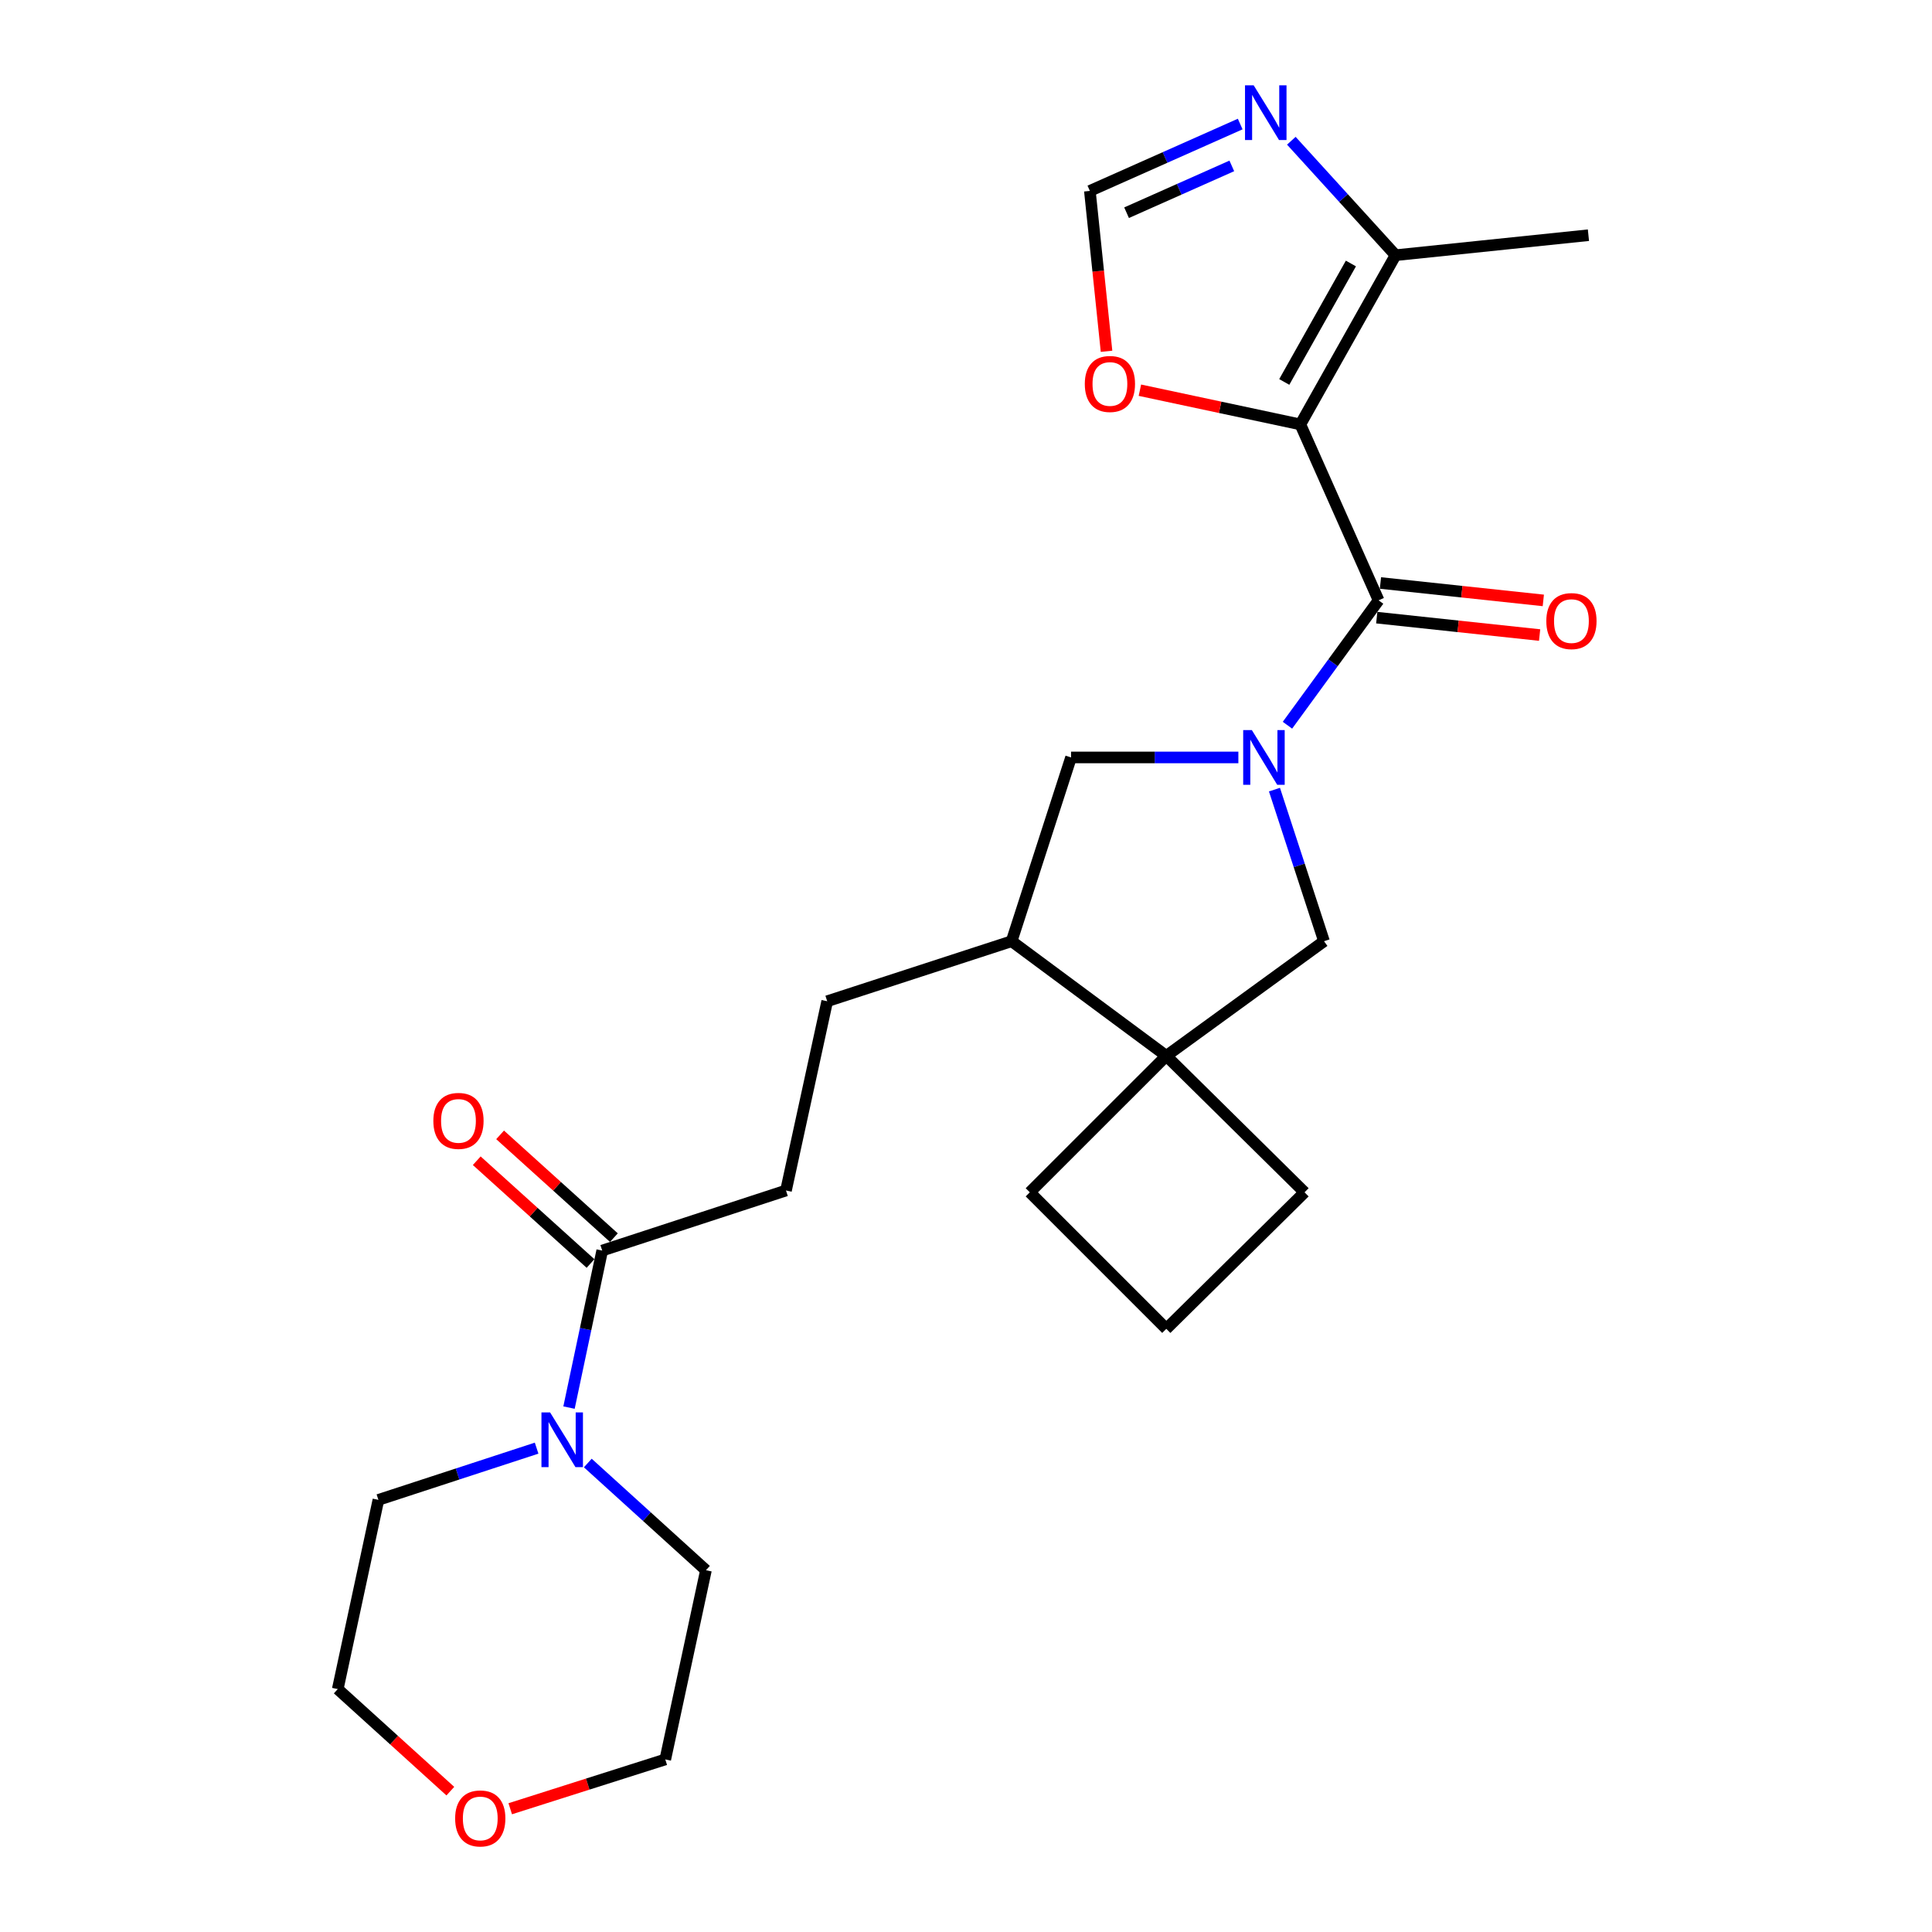 <?xml version='1.0' encoding='iso-8859-1'?>
<svg version='1.1' baseProfile='full'
              xmlns='http://www.w3.org/2000/svg'
                      xmlns:rdkit='http://www.rdkit.org/xml'
                      xmlns:xlink='http://www.w3.org/1999/xlink'
                  xml:space='preserve'
width='1000px' height='1000px' viewBox='0 0 1000 1000'>
<!-- END OF HEADER -->
<rect style='opacity:1.0;fill:#FFFFFF;stroke:none' width='1000' height='1000' x='0' y='0'> </rect>
<path class='bond-1' d='M 673.061,219.678 L 713.559,310.723' style='fill:none;fill-rule:evenodd;stroke:#000000;stroke-width:6px;stroke-linecap:butt;stroke-linejoin:miter;stroke-opacity:1' />
<path class='bond-2' d='M 673.061,219.678 L 722.336,132.089' style='fill:none;fill-rule:evenodd;stroke:#000000;stroke-width:6px;stroke-linecap:butt;stroke-linejoin:miter;stroke-opacity:1' />
<path class='bond-2' d='M 664.734,197.697 L 699.226,136.385' style='fill:none;fill-rule:evenodd;stroke:#000000;stroke-width:6px;stroke-linecap:butt;stroke-linejoin:miter;stroke-opacity:1' />
<path class='bond-9' d='M 673.061,219.678 L 631.535,210.822' style='fill:none;fill-rule:evenodd;stroke:#000000;stroke-width:6px;stroke-linecap:butt;stroke-linejoin:miter;stroke-opacity:1' />
<path class='bond-9' d='M 631.535,210.822 L 590.01,201.967' style='fill:none;fill-rule:evenodd;stroke:#FF0000;stroke-width:6px;stroke-linecap:butt;stroke-linejoin:miter;stroke-opacity:1' />
<path class='bond-0' d='M 666.383,375.373 L 689.971,343.048' style='fill:none;fill-rule:evenodd;stroke:#0000FF;stroke-width:6px;stroke-linecap:butt;stroke-linejoin:miter;stroke-opacity:1' />
<path class='bond-0' d='M 689.971,343.048 L 713.559,310.723' style='fill:none;fill-rule:evenodd;stroke:#000000;stroke-width:6px;stroke-linecap:butt;stroke-linejoin:miter;stroke-opacity:1' />
<path class='bond-4' d='M 659.66,408.712 L 672.482,447.943' style='fill:none;fill-rule:evenodd;stroke:#0000FF;stroke-width:6px;stroke-linecap:butt;stroke-linejoin:miter;stroke-opacity:1' />
<path class='bond-4' d='M 672.482,447.943 L 685.304,487.173' style='fill:none;fill-rule:evenodd;stroke:#000000;stroke-width:6px;stroke-linecap:butt;stroke-linejoin:miter;stroke-opacity:1' />
<path class='bond-8' d='M 640.978,392.05 L 597.675,392.05' style='fill:none;fill-rule:evenodd;stroke:#0000FF;stroke-width:6px;stroke-linecap:butt;stroke-linejoin:miter;stroke-opacity:1' />
<path class='bond-8' d='M 597.675,392.05 L 554.372,392.05' style='fill:none;fill-rule:evenodd;stroke:#000000;stroke-width:6px;stroke-linecap:butt;stroke-linejoin:miter;stroke-opacity:1' />
<path class='bond-12' d='M 712.6,319.69 L 754.752,324.196' style='fill:none;fill-rule:evenodd;stroke:#000000;stroke-width:6px;stroke-linecap:butt;stroke-linejoin:miter;stroke-opacity:1' />
<path class='bond-12' d='M 754.752,324.196 L 796.903,328.702' style='fill:none;fill-rule:evenodd;stroke:#FF0000;stroke-width:6px;stroke-linecap:butt;stroke-linejoin:miter;stroke-opacity:1' />
<path class='bond-12' d='M 714.517,301.757 L 756.669,306.263' style='fill:none;fill-rule:evenodd;stroke:#000000;stroke-width:6px;stroke-linecap:butt;stroke-linejoin:miter;stroke-opacity:1' />
<path class='bond-12' d='M 756.669,306.263 L 798.82,310.769' style='fill:none;fill-rule:evenodd;stroke:#FF0000;stroke-width:6px;stroke-linecap:butt;stroke-linejoin:miter;stroke-opacity:1' />
<path class='bond-3' d='M 722.336,132.089 L 695.363,102.469' style='fill:none;fill-rule:evenodd;stroke:#000000;stroke-width:6px;stroke-linecap:butt;stroke-linejoin:miter;stroke-opacity:1' />
<path class='bond-3' d='M 695.363,102.469 L 668.391,72.85' style='fill:none;fill-rule:evenodd;stroke:#0000FF;stroke-width:6px;stroke-linecap:butt;stroke-linejoin:miter;stroke-opacity:1' />
<path class='bond-21' d='M 722.336,132.089 L 822.168,121.739' style='fill:none;fill-rule:evenodd;stroke:#000000;stroke-width:6px;stroke-linecap:butt;stroke-linejoin:miter;stroke-opacity:1' />
<path class='bond-25' d='M 641.925,64.202 L 603.018,81.508' style='fill:none;fill-rule:evenodd;stroke:#0000FF;stroke-width:6px;stroke-linecap:butt;stroke-linejoin:miter;stroke-opacity:1' />
<path class='bond-25' d='M 603.018,81.508 L 564.111,98.815' style='fill:none;fill-rule:evenodd;stroke:#000000;stroke-width:6px;stroke-linecap:butt;stroke-linejoin:miter;stroke-opacity:1' />
<path class='bond-25' d='M 637.582,85.872 L 610.347,97.987' style='fill:none;fill-rule:evenodd;stroke:#0000FF;stroke-width:6px;stroke-linecap:butt;stroke-linejoin:miter;stroke-opacity:1' />
<path class='bond-25' d='M 610.347,97.987 L 583.112,110.101' style='fill:none;fill-rule:evenodd;stroke:#000000;stroke-width:6px;stroke-linecap:butt;stroke-linejoin:miter;stroke-opacity:1' />
<path class='bond-5' d='M 685.304,487.173 L 603.677,546.518' style='fill:none;fill-rule:evenodd;stroke:#000000;stroke-width:6px;stroke-linecap:butt;stroke-linejoin:miter;stroke-opacity:1' />
<path class='bond-17' d='M 603.677,546.518 L 533.021,617.144' style='fill:none;fill-rule:evenodd;stroke:#000000;stroke-width:6px;stroke-linecap:butt;stroke-linejoin:miter;stroke-opacity:1' />
<path class='bond-18' d='M 603.677,546.518 L 675.235,617.144' style='fill:none;fill-rule:evenodd;stroke:#000000;stroke-width:6px;stroke-linecap:butt;stroke-linejoin:miter;stroke-opacity:1' />
<path class='bond-26' d='M 603.677,546.518 L 523.613,487.173' style='fill:none;fill-rule:evenodd;stroke:#000000;stroke-width:6px;stroke-linecap:butt;stroke-linejoin:miter;stroke-opacity:1' />
<path class='bond-6' d='M 294.518,728.568 L 303.111,687.93' style='fill:none;fill-rule:evenodd;stroke:#0000FF;stroke-width:6px;stroke-linecap:butt;stroke-linejoin:miter;stroke-opacity:1' />
<path class='bond-6' d='M 303.111,687.93 L 311.704,647.292' style='fill:none;fill-rule:evenodd;stroke:#000000;stroke-width:6px;stroke-linecap:butt;stroke-linejoin:miter;stroke-opacity:1' />
<path class='bond-19' d='M 277.752,749.56 L 236.807,762.945' style='fill:none;fill-rule:evenodd;stroke:#0000FF;stroke-width:6px;stroke-linecap:butt;stroke-linejoin:miter;stroke-opacity:1' />
<path class='bond-19' d='M 236.807,762.945 L 195.861,776.331' style='fill:none;fill-rule:evenodd;stroke:#000000;stroke-width:6px;stroke-linecap:butt;stroke-linejoin:miter;stroke-opacity:1' />
<path class='bond-20' d='M 304.246,757.255 L 334.822,784.998' style='fill:none;fill-rule:evenodd;stroke:#0000FF;stroke-width:6px;stroke-linecap:butt;stroke-linejoin:miter;stroke-opacity:1' />
<path class='bond-20' d='M 334.822,784.998 L 365.398,812.741' style='fill:none;fill-rule:evenodd;stroke:#000000;stroke-width:6px;stroke-linecap:butt;stroke-linejoin:miter;stroke-opacity:1' />
<path class='bond-7' d='M 311.704,647.292 L 406.828,616.202' style='fill:none;fill-rule:evenodd;stroke:#000000;stroke-width:6px;stroke-linecap:butt;stroke-linejoin:miter;stroke-opacity:1' />
<path class='bond-14' d='M 317.748,640.6 L 288.3,614.003' style='fill:none;fill-rule:evenodd;stroke:#000000;stroke-width:6px;stroke-linecap:butt;stroke-linejoin:miter;stroke-opacity:1' />
<path class='bond-14' d='M 288.3,614.003 L 258.851,587.405' style='fill:none;fill-rule:evenodd;stroke:#FF0000;stroke-width:6px;stroke-linecap:butt;stroke-linejoin:miter;stroke-opacity:1' />
<path class='bond-14' d='M 305.66,653.984 L 276.212,627.387' style='fill:none;fill-rule:evenodd;stroke:#000000;stroke-width:6px;stroke-linecap:butt;stroke-linejoin:miter;stroke-opacity:1' />
<path class='bond-14' d='M 276.212,627.387 L 246.763,600.789' style='fill:none;fill-rule:evenodd;stroke:#FF0000;stroke-width:6px;stroke-linecap:butt;stroke-linejoin:miter;stroke-opacity:1' />
<path class='bond-11' d='M 554.372,392.05 L 523.613,487.173' style='fill:none;fill-rule:evenodd;stroke:#000000;stroke-width:6px;stroke-linecap:butt;stroke-linejoin:miter;stroke-opacity:1' />
<path class='bond-10' d='M 572.741,181.828 L 568.426,140.321' style='fill:none;fill-rule:evenodd;stroke:#FF0000;stroke-width:6px;stroke-linecap:butt;stroke-linejoin:miter;stroke-opacity:1' />
<path class='bond-10' d='M 568.426,140.321 L 564.111,98.815' style='fill:none;fill-rule:evenodd;stroke:#000000;stroke-width:6px;stroke-linecap:butt;stroke-linejoin:miter;stroke-opacity:1' />
<path class='bond-15' d='M 523.613,487.173 L 428.159,518.243' style='fill:none;fill-rule:evenodd;stroke:#000000;stroke-width:6px;stroke-linecap:butt;stroke-linejoin:miter;stroke-opacity:1' />
<path class='bond-13' d='M 406.828,616.202 L 428.159,518.243' style='fill:none;fill-rule:evenodd;stroke:#000000;stroke-width:6px;stroke-linecap:butt;stroke-linejoin:miter;stroke-opacity:1' />
<path class='bond-16' d='M 264.095,936.204 L 304.221,923.442' style='fill:none;fill-rule:evenodd;stroke:#FF0000;stroke-width:6px;stroke-linecap:butt;stroke-linejoin:miter;stroke-opacity:1' />
<path class='bond-16' d='M 304.221,923.442 L 344.347,910.679' style='fill:none;fill-rule:evenodd;stroke:#000000;stroke-width:6px;stroke-linecap:butt;stroke-linejoin:miter;stroke-opacity:1' />
<path class='bond-28' d='M 233.094,927.097 L 203.957,900.683' style='fill:none;fill-rule:evenodd;stroke:#FF0000;stroke-width:6px;stroke-linecap:butt;stroke-linejoin:miter;stroke-opacity:1' />
<path class='bond-28' d='M 203.957,900.683 L 174.82,874.269' style='fill:none;fill-rule:evenodd;stroke:#000000;stroke-width:6px;stroke-linecap:butt;stroke-linejoin:miter;stroke-opacity:1' />
<path class='bond-27' d='M 533.021,617.144 L 603.677,687.8' style='fill:none;fill-rule:evenodd;stroke:#000000;stroke-width:6px;stroke-linecap:butt;stroke-linejoin:miter;stroke-opacity:1' />
<path class='bond-22' d='M 675.235,617.144 L 603.677,687.8' style='fill:none;fill-rule:evenodd;stroke:#000000;stroke-width:6px;stroke-linecap:butt;stroke-linejoin:miter;stroke-opacity:1' />
<path class='bond-23' d='M 195.861,776.331 L 174.82,874.269' style='fill:none;fill-rule:evenodd;stroke:#000000;stroke-width:6px;stroke-linecap:butt;stroke-linejoin:miter;stroke-opacity:1' />
<path class='bond-24' d='M 365.398,812.741 L 344.347,910.679' style='fill:none;fill-rule:evenodd;stroke:#000000;stroke-width:6px;stroke-linecap:butt;stroke-linejoin:miter;stroke-opacity:1' />
<path  class='atom-1' d='M 647.954 377.89
L 657.234 392.89
Q 658.154 394.37, 659.634 397.05
Q 661.114 399.73, 661.194 399.89
L 661.194 377.89
L 664.954 377.89
L 664.954 406.21
L 661.074 406.21
L 651.114 389.81
Q 649.954 387.89, 648.714 385.69
Q 647.514 383.49, 647.154 382.81
L 647.154 406.21
L 643.474 406.21
L 643.474 377.89
L 647.954 377.89
' fill='#0000FF'/>
<path  class='atom-4' d='M 648.896 44.157
L 658.176 59.157
Q 659.096 60.637, 660.576 63.317
Q 662.056 65.997, 662.136 66.157
L 662.136 44.157
L 665.896 44.157
L 665.896 72.477
L 662.016 72.477
L 652.056 56.077
Q 650.896 54.157, 649.656 51.957
Q 648.456 49.757, 648.096 49.077
L 648.096 72.477
L 644.416 72.477
L 644.416 44.157
L 648.896 44.157
' fill='#0000FF'/>
<path  class='atom-7' d='M 284.734 731.071
L 294.014 746.071
Q 294.934 747.551, 296.414 750.231
Q 297.894 752.911, 297.974 753.071
L 297.974 731.071
L 301.734 731.071
L 301.734 759.391
L 297.854 759.391
L 287.894 742.991
Q 286.734 741.071, 285.494 738.871
Q 284.294 736.671, 283.934 735.991
L 283.934 759.391
L 280.254 759.391
L 280.254 731.071
L 284.734 731.071
' fill='#0000FF'/>
<path  class='atom-10' d='M 561.491 198.737
Q 561.491 191.937, 564.851 188.137
Q 568.211 184.337, 574.491 184.337
Q 580.771 184.337, 584.131 188.137
Q 587.491 191.937, 587.491 198.737
Q 587.491 205.617, 584.091 209.537
Q 580.691 213.417, 574.491 213.417
Q 568.251 213.417, 564.851 209.537
Q 561.491 205.657, 561.491 198.737
M 574.491 210.217
Q 578.811 210.217, 581.131 207.337
Q 583.491 204.417, 583.491 198.737
Q 583.491 193.177, 581.131 190.377
Q 578.811 187.537, 574.491 187.537
Q 570.171 187.537, 567.811 190.337
Q 565.491 193.137, 565.491 198.737
Q 565.491 204.457, 567.811 207.337
Q 570.171 210.217, 574.491 210.217
' fill='#FF0000'/>
<path  class='atom-13' d='M 800.371 321.474
Q 800.371 314.674, 803.731 310.874
Q 807.091 307.074, 813.371 307.074
Q 819.651 307.074, 823.011 310.874
Q 826.371 314.674, 826.371 321.474
Q 826.371 328.354, 822.971 332.274
Q 819.571 336.154, 813.371 336.154
Q 807.131 336.154, 803.731 332.274
Q 800.371 328.394, 800.371 321.474
M 813.371 332.954
Q 817.691 332.954, 820.011 330.074
Q 822.371 327.154, 822.371 321.474
Q 822.371 315.914, 820.011 313.114
Q 817.691 310.274, 813.371 310.274
Q 809.051 310.274, 806.691 313.074
Q 804.371 315.874, 804.371 321.474
Q 804.371 327.194, 806.691 330.074
Q 809.051 332.954, 813.371 332.954
' fill='#FF0000'/>
<path  class='atom-15' d='M 224.301 580.172
Q 224.301 573.372, 227.661 569.572
Q 231.021 565.772, 237.301 565.772
Q 243.581 565.772, 246.941 569.572
Q 250.301 573.372, 250.301 580.172
Q 250.301 587.052, 246.901 590.972
Q 243.501 594.852, 237.301 594.852
Q 231.061 594.852, 227.661 590.972
Q 224.301 587.092, 224.301 580.172
M 237.301 591.652
Q 241.621 591.652, 243.941 588.772
Q 246.301 585.852, 246.301 580.172
Q 246.301 574.612, 243.941 571.812
Q 241.621 568.972, 237.301 568.972
Q 232.981 568.972, 230.621 571.772
Q 228.301 574.572, 228.301 580.172
Q 228.301 585.892, 230.621 588.772
Q 232.981 591.652, 237.301 591.652
' fill='#FF0000'/>
<path  class='atom-17' d='M 235.583 941.218
Q 235.583 934.418, 238.943 930.618
Q 242.303 926.818, 248.583 926.818
Q 254.863 926.818, 258.223 930.618
Q 261.583 934.418, 261.583 941.218
Q 261.583 948.098, 258.183 952.018
Q 254.783 955.898, 248.583 955.898
Q 242.343 955.898, 238.943 952.018
Q 235.583 948.138, 235.583 941.218
M 248.583 952.698
Q 252.903 952.698, 255.223 949.818
Q 257.583 946.898, 257.583 941.218
Q 257.583 935.658, 255.223 932.858
Q 252.903 930.018, 248.583 930.018
Q 244.263 930.018, 241.903 932.818
Q 239.583 935.618, 239.583 941.218
Q 239.583 946.938, 241.903 949.818
Q 244.263 952.698, 248.583 952.698
' fill='#FF0000'/>
</svg>
